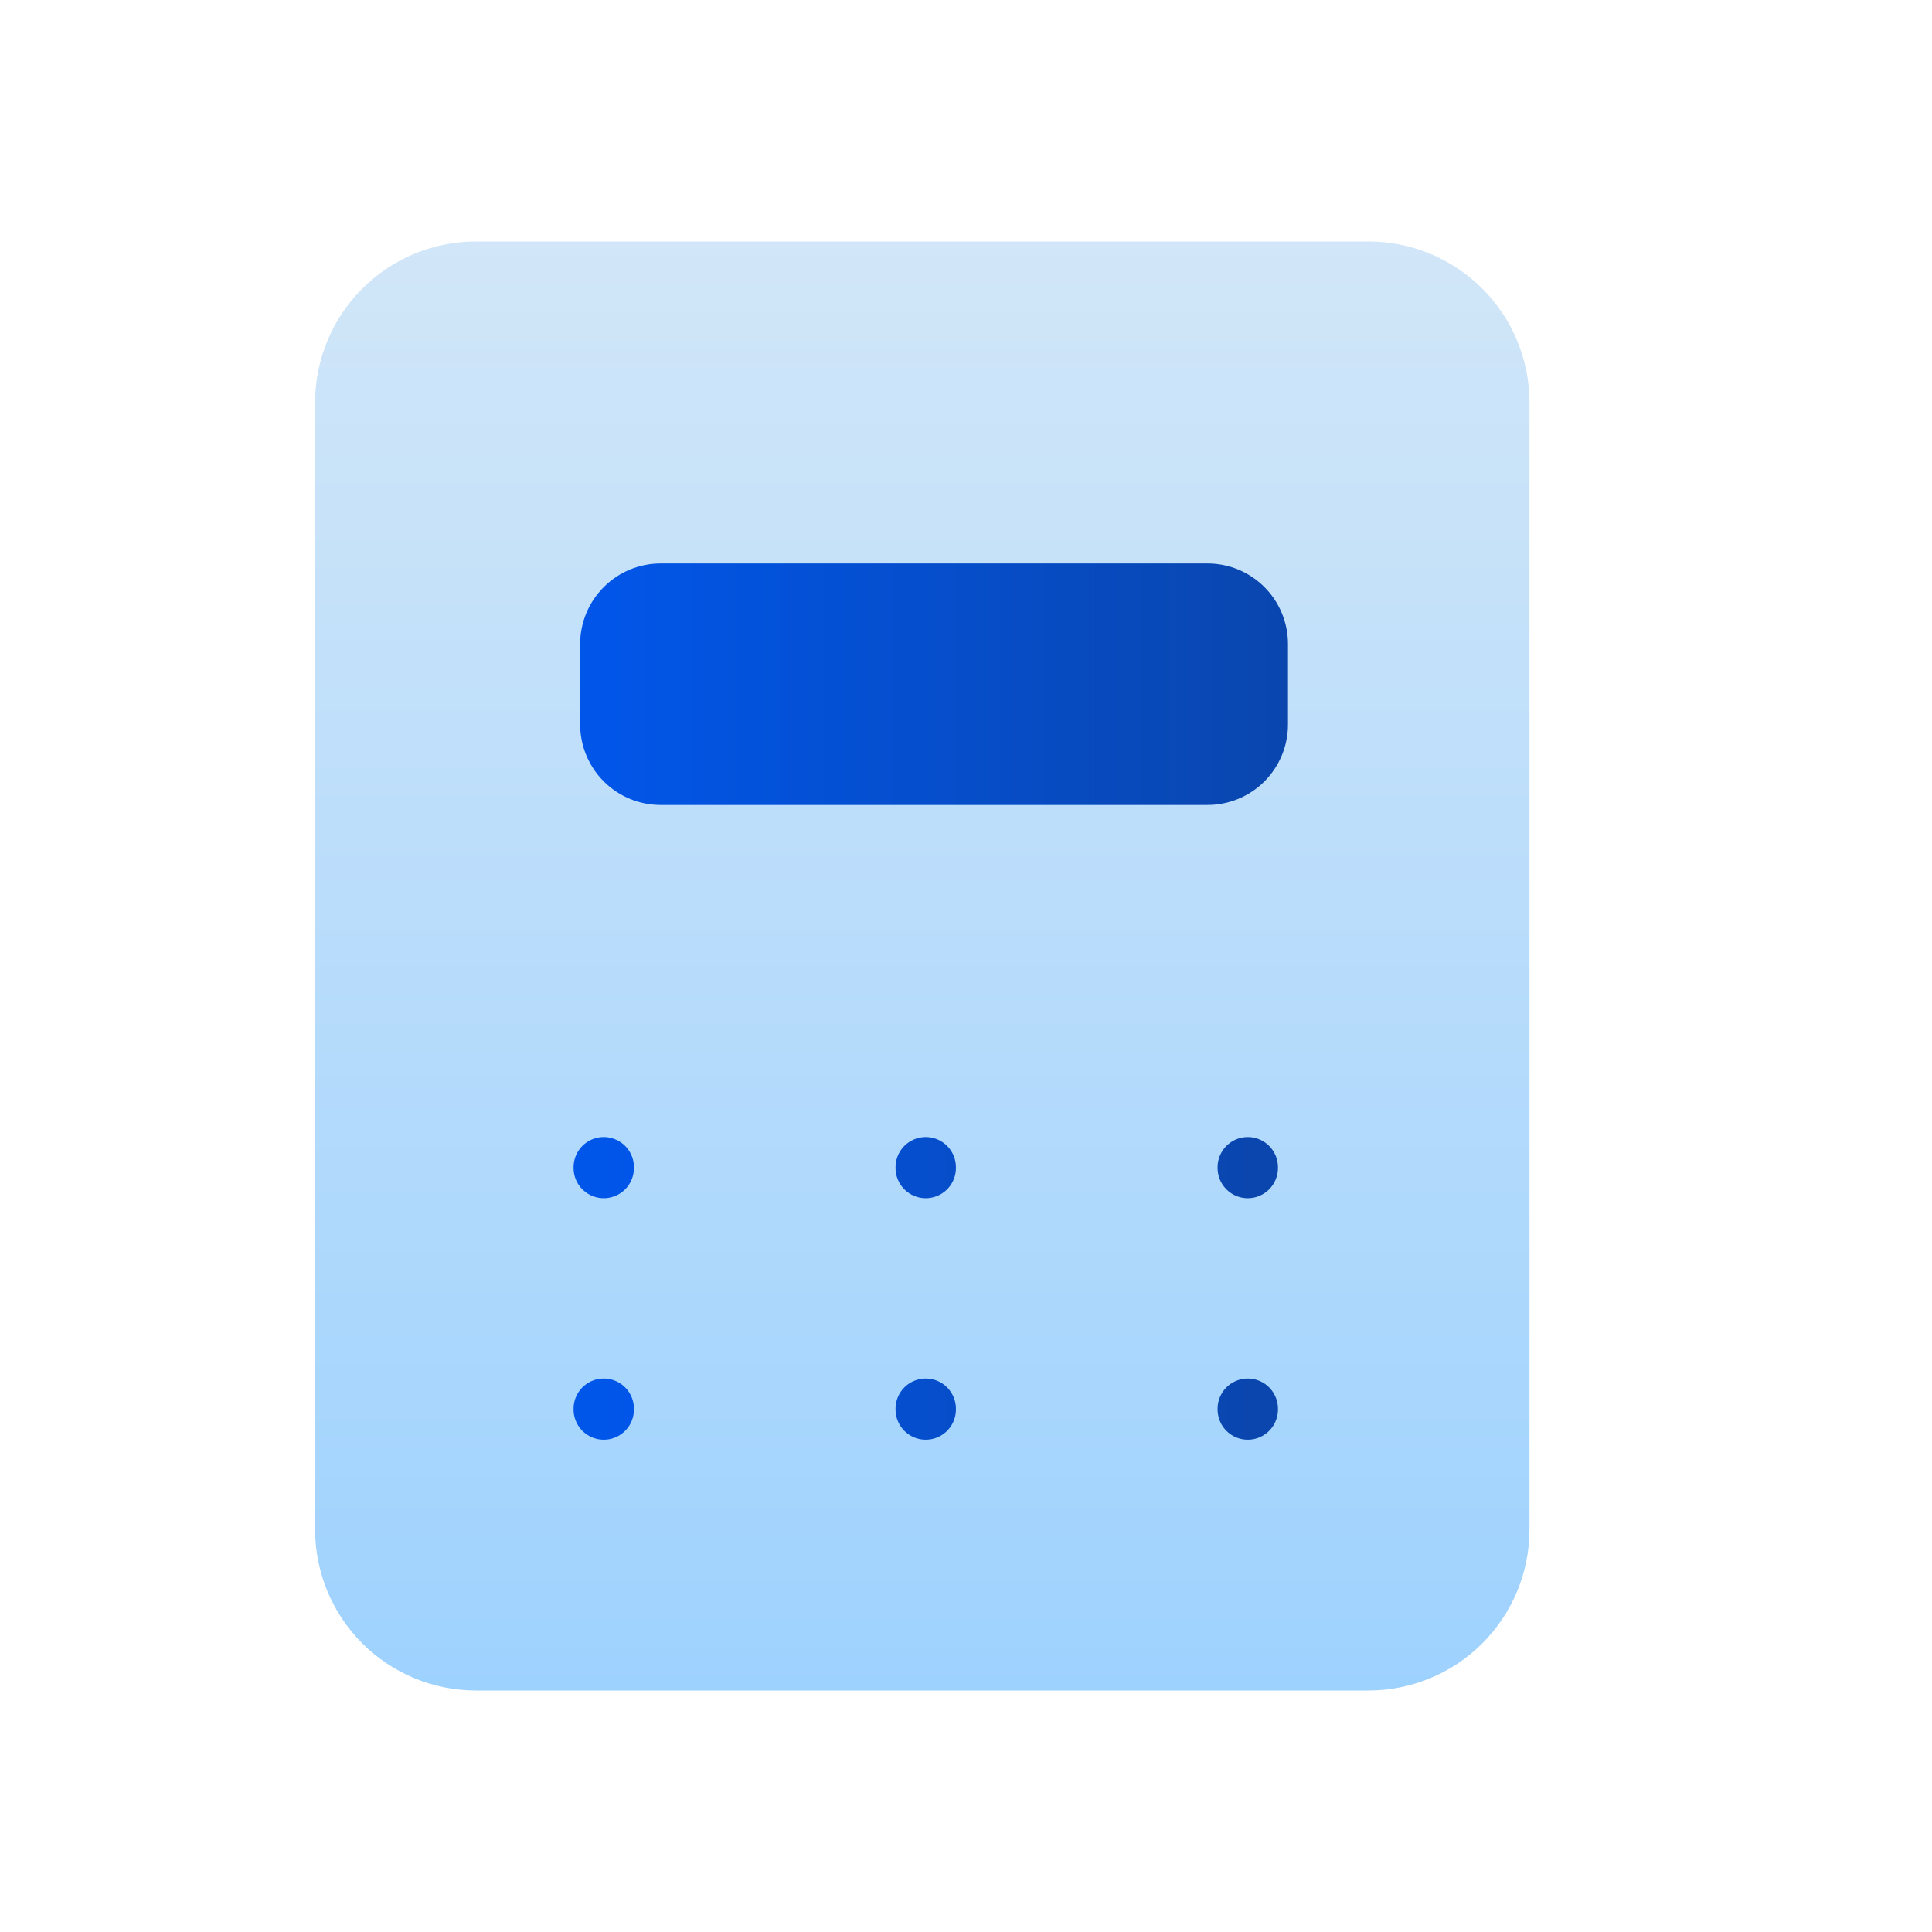 <svg width="32" height="32" viewBox="0 0 32 32" fill="none" xmlns="http://www.w3.org/2000/svg">
<g id="Icon/calculator">
<path id="Vector" d="M5.219 6.667C5.219 5.959 5.5 5.281 6 4.781C6.5 4.281 7.178 4 7.885 4H22.666C23.374 4 24.052 4.281 24.552 4.781C25.052 5.281 25.333 5.959 25.333 6.667V25.333C25.333 26.041 25.052 26.719 24.552 27.219C24.052 27.719 23.374 28 22.666 28H7.885C7.178 28 6.5 27.719 6 27.219C5.5 26.719 5.219 26.041 5.219 25.333V6.667Z" fill="url(#paint0_linear_4252_9382)"/>
<path id="Vector_2" d="M9.609 10.666C9.609 10.313 9.75 9.974 10 9.724C10.25 9.473 10.589 9.333 10.943 9.333H20C20.354 9.333 20.693 9.473 20.943 9.724C21.193 9.974 21.333 10.313 21.333 10.666V12C21.333 12.353 21.193 12.692 20.943 12.943C20.693 13.193 20.354 13.333 20 13.333H10.943C10.589 13.333 10.25 13.193 10 12.943C9.75 12.692 9.609 12.353 9.609 12V10.666Z" fill="url(#paint1_linear_4252_9382)"/>
<path id="Vector_3" d="M10 19.333V19.346M15.333 19.333V19.346M20.667 19.333V19.346M10 23.333V23.346M15.333 23.333V23.346M20.667 23.333V23.346" stroke="url(#paint2_linear_4252_9382)" stroke-linecap="round" stroke-linejoin="round"/>
</g>
<defs>
<linearGradient id="paint0_linear_4252_9382" x1="15.276" y1="4" x2="15.276" y2="28" gradientUnits="userSpaceOnUse">
<stop stop-color="#D1E6F8"/>
<stop offset="1" stop-color="#9ED2FE"/>
</linearGradient>
<linearGradient id="paint1_linear_4252_9382" x1="9.609" y1="11.333" x2="21.333" y2="11.333" gradientUnits="userSpaceOnUse">
<stop stop-color="#0156EA"/>
<stop offset="1" stop-color="#0A46AE"/>
</linearGradient>
<linearGradient id="paint2_linear_4252_9382" x1="10" y1="21.34" x2="20.667" y2="21.34" gradientUnits="userSpaceOnUse">
<stop stop-color="#0156EA"/>
<stop offset="1" stop-color="#0A46AE"/>
</linearGradient>
</defs>
</svg>
